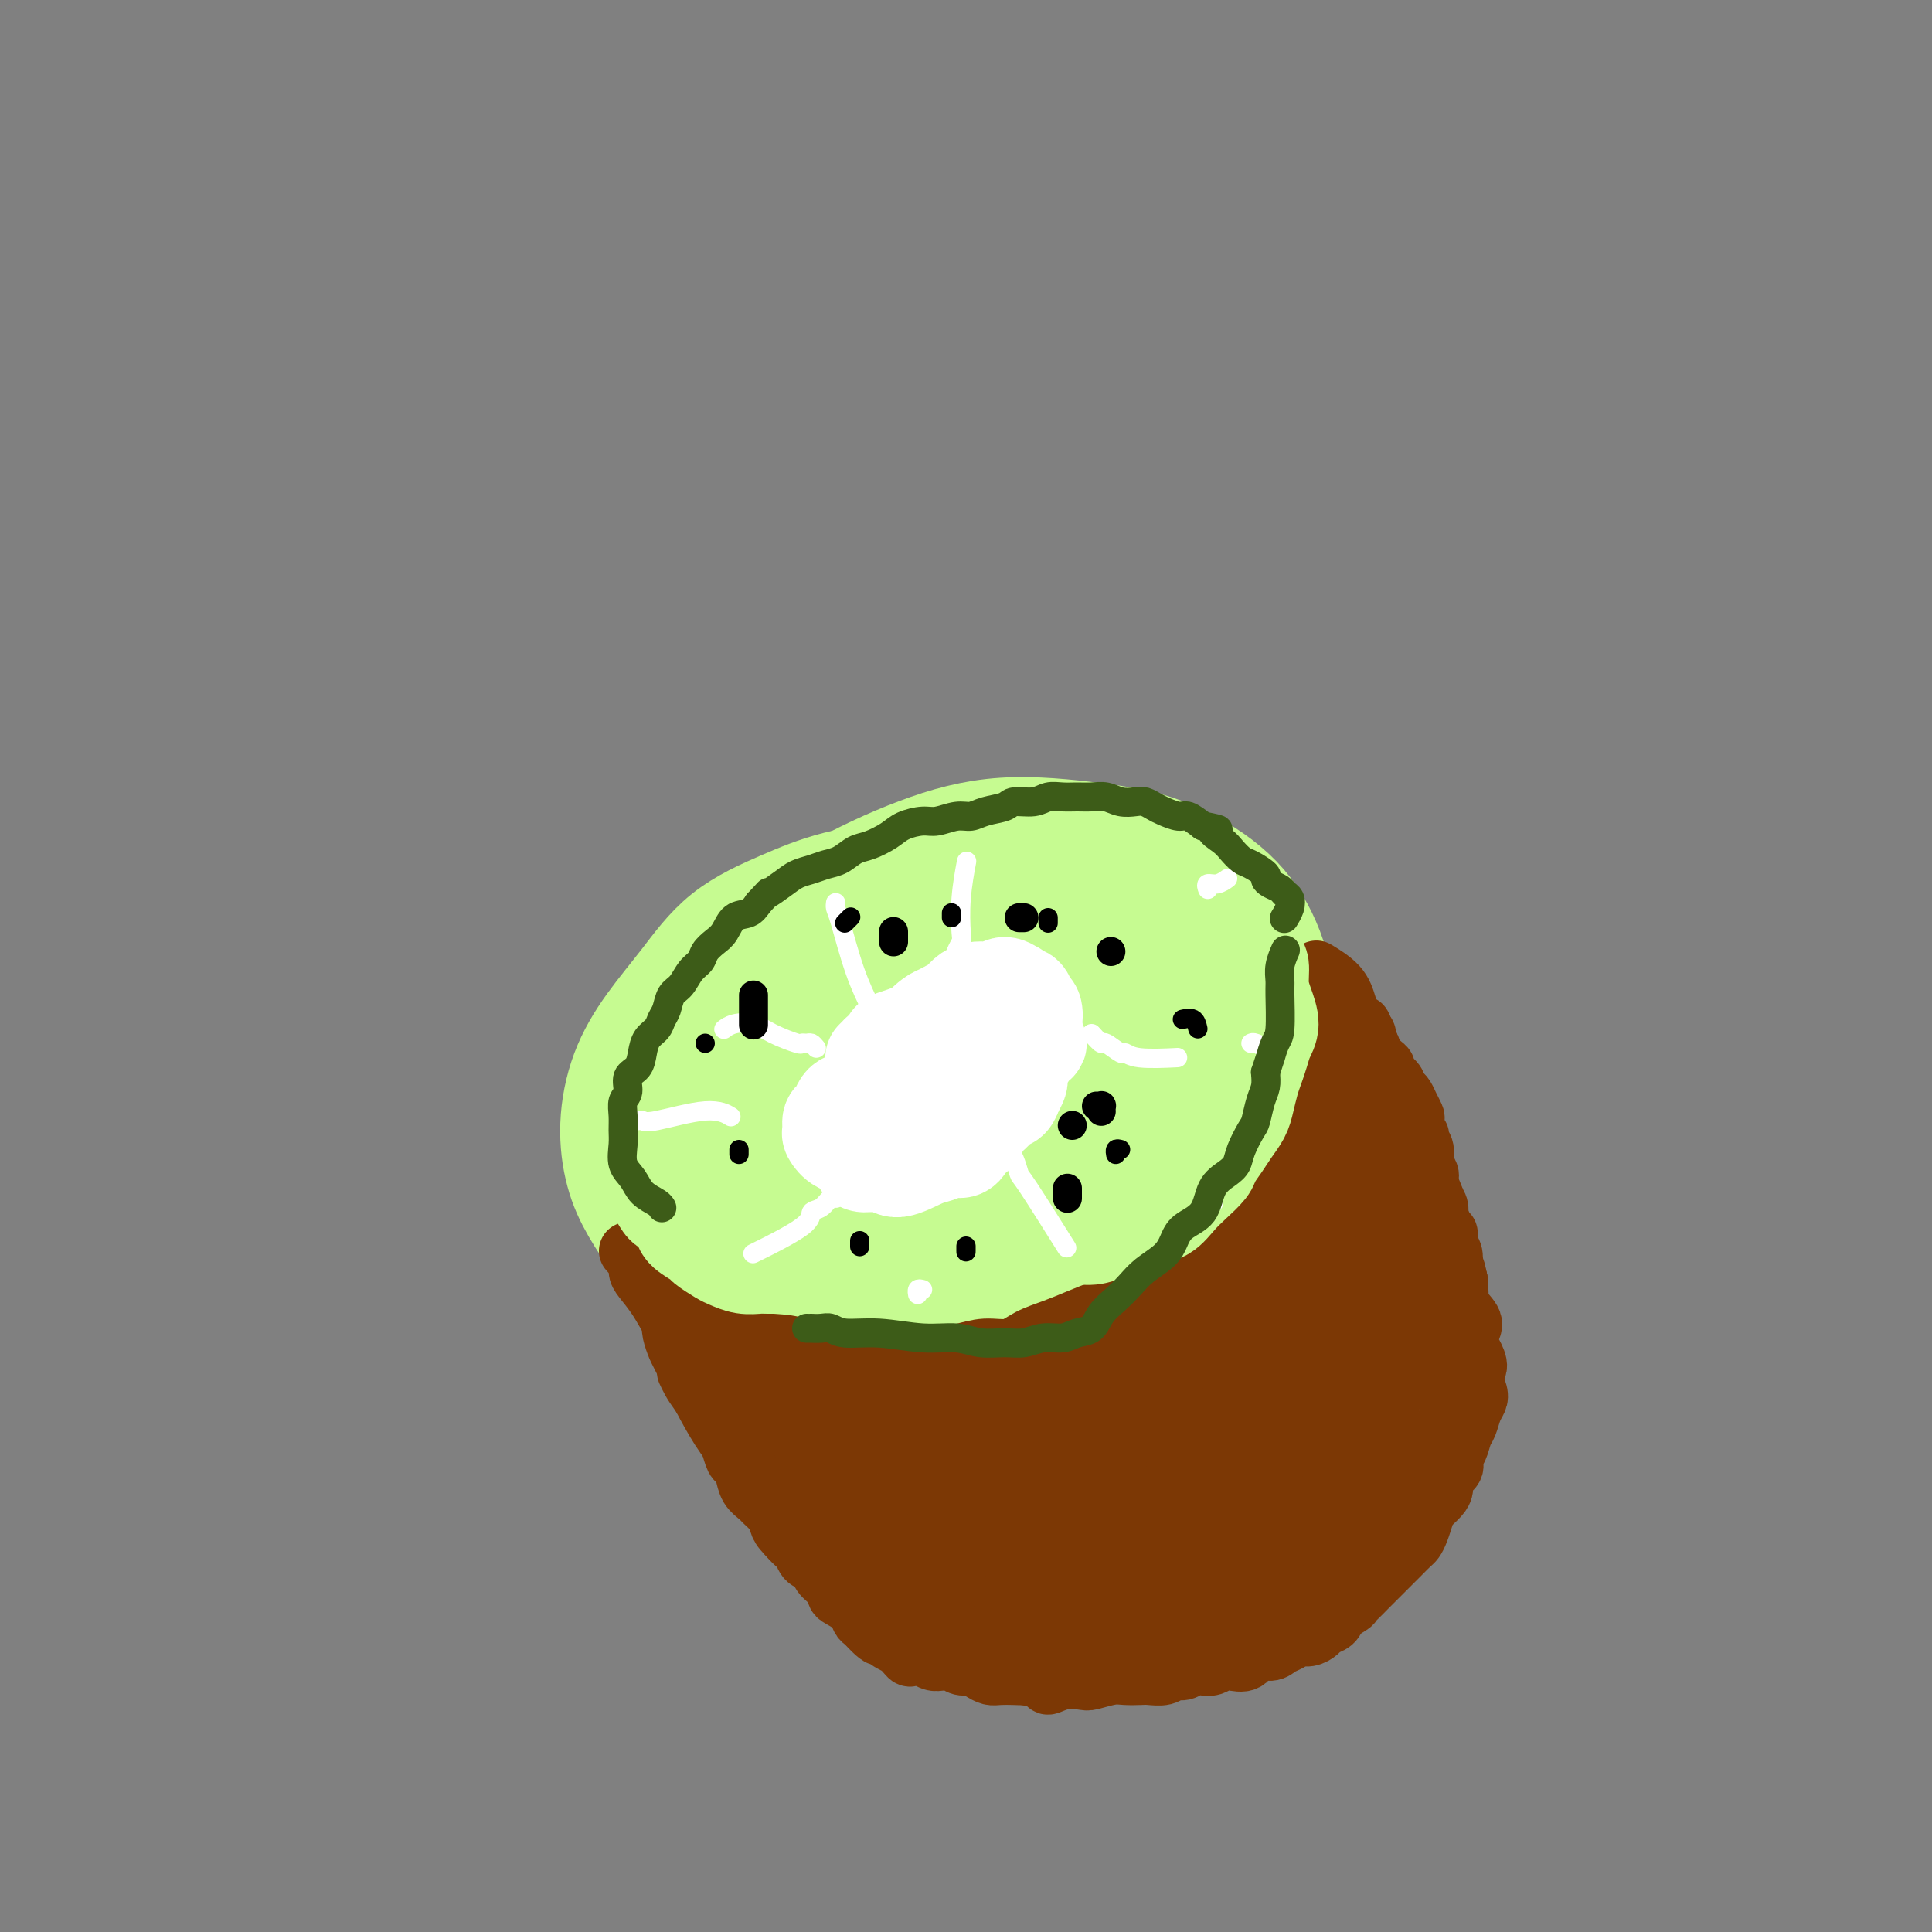 <svg viewBox='0 0 400 400' version='1.1' xmlns='http://www.w3.org/2000/svg' xmlns:xlink='http://www.w3.org/1999/xlink'><rect x="0" y="0" width="400" height="400" fill="#808080" stroke="none"/><g fill='none' stroke='rgb(198,251,145)' stroke-width='28' stroke-linecap='round' stroke-linejoin='round'><path d='M176,209c0.771,-0.009 1.542,-0.018 2,0c0.458,0.018 0.603,0.063 1,0c0.397,-0.063 1.046,-0.233 2,-1c0.954,-0.767 2.214,-2.131 4,-3c1.786,-0.869 4.097,-1.242 6,-2c1.903,-0.758 3.397,-1.901 5,-3c1.603,-1.099 3.313,-2.155 5,-3c1.687,-0.845 3.350,-1.481 5,-2c1.650,-0.519 3.288,-0.921 5,-1c1.712,-0.079 3.500,0.165 5,0c1.500,-0.165 2.712,-0.741 4,-1c1.288,-0.259 2.651,-0.203 4,0c1.349,0.203 2.685,0.553 4,1c1.315,0.447 2.610,0.990 4,1c1.390,0.010 2.875,-0.515 4,0c1.125,0.515 1.891,2.069 3,3c1.109,0.931 2.562,1.238 4,2c1.438,0.762 2.861,1.980 4,3c1.139,1.020 1.994,1.843 3,3c1.006,1.157 2.163,2.649 3,4c0.837,1.351 1.353,2.561 2,4c0.647,1.439 1.425,3.105 2,5c0.575,1.895 0.946,4.017 1,6c0.054,1.983 -0.209,3.826 -1,6c-0.791,2.174 -2.111,4.678 -3,7c-0.889,2.322 -1.346,4.462 -3,7c-1.654,2.538 -4.505,5.474 -7,8c-2.495,2.526 -4.633,4.642 -7,7c-2.367,2.358 -4.962,4.960 -8,7c-3.038,2.040 -6.519,3.520 -10,5'/><path d='M219,272c-3.529,1.323 -7.350,2.130 -11,3c-3.650,0.870 -7.127,1.801 -11,2c-3.873,0.199 -8.140,-0.336 -12,-1c-3.860,-0.664 -7.312,-1.459 -11,-2c-3.688,-0.541 -7.614,-0.828 -11,-2c-3.386,-1.172 -6.234,-3.230 -9,-5c-2.766,-1.770 -5.450,-3.253 -8,-5c-2.550,-1.747 -4.967,-3.759 -7,-6c-2.033,-2.241 -3.684,-4.711 -5,-7c-1.316,-2.289 -2.297,-4.397 -3,-7c-0.703,-2.603 -1.127,-5.699 -1,-9c0.127,-3.301 0.806,-6.805 2,-10c1.194,-3.195 2.904,-6.081 5,-9c2.096,-2.919 4.579,-5.872 7,-9c2.421,-3.128 4.780,-6.433 8,-9c3.220,-2.567 7.302,-4.398 11,-6c3.698,-1.602 7.013,-2.975 11,-4c3.987,-1.025 8.648,-1.702 13,-2c4.352,-0.298 8.397,-0.216 13,0c4.603,0.216 9.764,0.567 14,1c4.236,0.433 7.549,0.948 11,2c3.451,1.052 7.042,2.642 10,4c2.958,1.358 5.282,2.485 7,4c1.718,1.515 2.828,3.419 4,5c1.172,1.581 2.406,2.838 3,5c0.594,2.162 0.549,5.227 0,8c-0.549,2.773 -1.603,5.254 -3,8c-1.397,2.746 -3.137,5.757 -6,9c-2.863,3.243 -6.848,6.719 -11,10c-4.152,3.281 -8.472,6.366 -13,9c-4.528,2.634 -9.264,4.817 -14,7'/><path d='M202,256c-6.712,3.385 -9.991,3.849 -14,4c-4.009,0.151 -8.747,-0.011 -13,0c-4.253,0.011 -8.022,0.196 -13,-2c-4.978,-2.196 -11.165,-6.774 -14,-9c-2.835,-2.226 -2.320,-2.100 -3,-4c-0.680,-1.900 -2.557,-5.825 -3,-10c-0.443,-4.175 0.548,-8.601 2,-13c1.452,-4.399 3.365,-8.770 6,-13c2.635,-4.230 5.991,-8.318 10,-12c4.009,-3.682 8.671,-6.956 14,-10c5.329,-3.044 11.326,-5.857 17,-8c5.674,-2.143 11.024,-3.615 17,-4c5.976,-0.385 12.577,0.315 18,1c5.423,0.685 9.667,1.353 14,3c4.333,1.647 8.755,4.274 12,7c3.245,2.726 5.313,5.552 7,9c1.687,3.448 2.991,7.518 3,12c0.009,4.482 -1.279,9.375 -3,14c-1.721,4.625 -3.874,8.981 -7,14c-3.126,5.019 -7.225,10.701 -12,15c-4.775,4.299 -10.227,7.216 -16,10c-5.773,2.784 -11.869,5.437 -18,7c-6.131,1.563 -12.297,2.037 -18,2c-5.703,-0.037 -10.942,-0.584 -16,-2c-5.058,-1.416 -9.935,-3.699 -14,-6c-4.065,-2.301 -7.319,-4.619 -10,-7c-2.681,-2.381 -4.790,-4.826 -6,-8c-1.210,-3.174 -1.520,-7.078 -1,-11c0.520,-3.922 1.871,-7.864 4,-12c2.129,-4.136 5.037,-8.468 9,-12c3.963,-3.532 8.982,-6.266 14,-9'/><path d='M168,202c5.174,-2.344 11.109,-3.703 17,-5c5.891,-1.297 11.738,-2.531 17,-3c5.262,-0.469 9.938,-0.172 17,2c7.062,2.172 16.509,6.218 21,8c4.491,1.782 4.026,1.299 5,3c0.974,1.701 3.388,5.587 5,9c1.612,3.413 2.424,6.352 2,10c-0.424,3.648 -2.083,8.003 -5,12c-2.917,3.997 -7.091,7.635 -12,11c-4.909,3.365 -10.553,6.457 -17,9c-6.447,2.543 -13.696,4.535 -20,6c-6.304,1.465 -11.663,2.402 -17,2c-5.337,-0.402 -10.654,-2.142 -15,-4c-4.346,-1.858 -7.722,-3.834 -10,-7c-2.278,-3.166 -3.459,-7.522 -4,-12c-0.541,-4.478 -0.443,-9.078 1,-14c1.443,-4.922 4.230,-10.165 8,-15c3.770,-4.835 8.521,-9.263 14,-13c5.479,-3.737 11.684,-6.782 18,-9c6.316,-2.218 12.743,-3.608 19,-4c6.257,-0.392 12.343,0.216 18,2c5.657,1.784 10.885,4.746 15,8c4.115,3.254 7.117,6.799 9,11c1.883,4.201 2.646,9.056 2,14c-0.646,4.944 -2.701,9.977 -5,15c-2.299,5.023 -4.843,10.036 -8,14c-3.157,3.964 -6.929,6.880 -11,9c-4.071,2.120 -8.442,3.445 -13,4c-4.558,0.555 -9.304,0.342 -14,-1c-4.696,-1.342 -9.342,-3.812 -13,-7c-3.658,-3.188 -6.329,-7.094 -9,-11'/><path d='M183,246c-2.431,-3.634 -4.009,-7.221 -5,-11c-0.991,-3.779 -1.394,-7.752 -1,-12c0.394,-4.248 1.586,-8.771 4,-13c2.414,-4.229 6.052,-8.164 10,-11c3.948,-2.836 8.207,-4.572 13,-6c4.793,-1.428 10.121,-2.547 15,-3c4.879,-0.453 9.310,-0.241 14,1c4.690,1.241 9.641,3.510 14,6c4.359,2.490 8.127,5.200 11,8c2.873,2.800 4.850,5.691 6,9c1.150,3.309 1.474,7.036 1,11c-0.474,3.964 -1.744,8.166 -4,12c-2.256,3.834 -5.498,7.299 -9,11c-3.502,3.701 -7.263,7.637 -12,10c-4.737,2.363 -10.448,3.154 -16,4c-5.552,0.846 -10.943,1.748 -16,2c-5.057,0.252 -9.781,-0.145 -14,-1c-4.219,-0.855 -7.935,-2.168 -11,-4c-3.065,-1.832 -5.481,-4.184 -7,-7c-1.519,-2.816 -2.141,-6.095 -2,-10c0.141,-3.905 1.043,-8.435 3,-13c1.957,-4.565 4.967,-9.166 9,-13c4.033,-3.834 9.090,-6.902 14,-10c4.910,-3.098 9.674,-6.228 15,-8c5.326,-1.772 11.213,-2.187 16,-2c4.787,0.187 8.472,0.975 12,2c3.528,1.025 6.898,2.286 9,4c2.102,1.714 2.934,3.882 3,7c0.066,3.118 -0.636,7.186 -2,11c-1.364,3.814 -3.390,7.376 -6,11c-2.610,3.624 -5.805,7.312 -9,11'/><path d='M238,242c-4.481,4.789 -8.183,5.761 -12,7c-3.817,1.239 -7.751,2.744 -11,3c-3.249,0.256 -5.815,-0.737 -8,-2c-2.185,-1.263 -3.989,-2.797 -5,-5c-1.011,-2.203 -1.227,-5.074 -1,-8c0.227,-2.926 0.899,-5.908 2,-9c1.101,-3.092 2.630,-6.293 5,-9c2.370,-2.707 5.579,-4.919 9,-7c3.421,-2.081 7.054,-4.029 10,-5c2.946,-0.971 5.205,-0.963 7,-1c1.795,-0.037 3.128,-0.117 4,1c0.872,1.117 1.284,3.432 1,6c-0.284,2.568 -1.265,5.388 -3,8c-1.735,2.612 -4.223,5.014 -7,8c-2.777,2.986 -5.841,6.554 -9,9c-3.159,2.446 -6.413,3.769 -9,5c-2.587,1.231 -4.508,2.371 -6,3c-1.492,0.629 -2.556,0.746 -4,0c-1.444,-0.746 -3.270,-2.356 -4,-3c-0.730,-0.644 -0.365,-0.322 0,0'/></g>
<g fill='none' stroke='rgb(124,56,5)' stroke-width='12' stroke-linecap='round' stroke-linejoin='round'><path d='M187,308c0.446,-0.091 0.892,-0.181 1,0c0.108,0.181 -0.124,0.634 0,1c0.124,0.366 0.602,0.645 1,1c0.398,0.355 0.716,0.784 1,1c0.284,0.216 0.534,0.218 2,1c1.466,0.782 4.148,2.344 6,4c1.852,1.656 2.874,3.406 4,5c1.126,1.594 2.356,3.033 4,4c1.644,0.967 3.703,1.463 5,2c1.297,0.537 1.834,1.115 3,2c1.166,0.885 2.961,2.078 4,3c1.039,0.922 1.320,1.572 3,2c1.680,0.428 4.757,0.633 6,1c1.243,0.367 0.653,0.897 1,1c0.347,0.103 1.633,-0.222 3,0c1.367,0.222 2.816,0.992 4,1c1.184,0.008 2.102,-0.747 3,-1c0.898,-0.253 1.775,-0.005 3,0c1.225,0.005 2.796,-0.233 4,0c1.204,0.233 2.041,0.935 3,1c0.959,0.065 2.042,-0.508 3,-1c0.958,-0.492 1.793,-0.902 3,-1c1.207,-0.098 2.788,0.116 4,0c1.212,-0.116 2.057,-0.560 3,-1c0.943,-0.440 1.986,-0.874 3,-1c1.014,-0.126 2.001,0.055 3,0c0.999,-0.055 2.011,-0.346 3,-1c0.989,-0.654 1.956,-1.670 3,-2c1.044,-0.330 2.166,0.027 3,0c0.834,-0.027 1.381,-0.436 2,-1c0.619,-0.564 1.309,-1.282 2,-2'/><path d='M280,327c3.464,-1.359 1.122,-0.756 1,-1c-0.122,-0.244 1.974,-1.334 3,-2c1.026,-0.666 0.982,-0.906 2,-2c1.018,-1.094 3.099,-3.042 4,-4c0.901,-0.958 0.621,-0.927 1,-1c0.379,-0.073 1.416,-0.249 2,-1c0.584,-0.751 0.716,-2.078 1,-3c0.284,-0.922 0.721,-1.440 1,-2c0.279,-0.560 0.399,-1.161 1,-2c0.601,-0.839 1.682,-1.914 2,-3c0.318,-1.086 -0.126,-2.182 0,-3c0.126,-0.818 0.822,-1.359 1,-2c0.178,-0.641 -0.164,-1.383 0,-2c0.164,-0.617 0.832,-1.109 1,-2c0.168,-0.891 -0.166,-2.181 0,-3c0.166,-0.819 0.830,-1.167 1,-2c0.170,-0.833 -0.154,-2.151 0,-3c0.154,-0.849 0.786,-1.230 1,-2c0.214,-0.770 0.008,-1.930 0,-3c-0.008,-1.070 0.181,-2.049 0,-3c-0.181,-0.951 -0.731,-1.874 -1,-3c-0.269,-1.126 -0.255,-2.455 0,-3c0.255,-0.545 0.753,-0.306 1,-1c0.247,-0.694 0.244,-2.320 0,-3c-0.244,-0.680 -0.730,-0.412 -1,-1c-0.270,-0.588 -0.324,-2.030 0,-3c0.324,-0.970 1.025,-1.466 1,-2c-0.025,-0.534 -0.776,-1.105 -1,-2c-0.224,-0.895 0.079,-2.113 0,-3c-0.079,-0.887 -0.539,-1.444 -1,-2'/><path d='M300,258c-0.266,-4.379 0.070,-2.327 0,-2c-0.070,0.327 -0.545,-1.071 -1,-2c-0.455,-0.929 -0.891,-1.390 -1,-2c-0.109,-0.610 0.110,-1.370 0,-2c-0.110,-0.630 -0.550,-1.131 -1,-2c-0.450,-0.869 -0.909,-2.106 -1,-3c-0.091,-0.894 0.187,-1.444 0,-2c-0.187,-0.556 -0.838,-1.118 -1,-2c-0.162,-0.882 0.167,-2.086 0,-3c-0.167,-0.914 -0.828,-1.540 -1,-2c-0.172,-0.460 0.147,-0.756 0,-1c-0.147,-0.244 -0.760,-0.436 -1,-1c-0.240,-0.564 -0.105,-1.499 0,-2c0.105,-0.501 0.182,-0.568 0,-1c-0.182,-0.432 -0.621,-1.228 -1,-2c-0.379,-0.772 -0.698,-1.520 -1,-2c-0.302,-0.480 -0.588,-0.692 -1,-1c-0.412,-0.308 -0.949,-0.712 -1,-1c-0.051,-0.288 0.386,-0.462 0,-1c-0.386,-0.538 -1.594,-1.441 -2,-2c-0.406,-0.559 -0.010,-0.772 0,-1c0.010,-0.228 -0.364,-0.469 -1,-1c-0.636,-0.531 -1.532,-1.352 -2,-2c-0.468,-0.648 -0.507,-1.124 -1,-2c-0.493,-0.876 -1.439,-2.151 -2,-3c-0.561,-0.849 -0.736,-1.272 -1,-2c-0.264,-0.728 -0.617,-1.762 -1,-3c-0.383,-1.238 -0.795,-2.679 -2,-4c-1.205,-1.321 -3.201,-2.520 -4,-3c-0.799,-0.480 -0.399,-0.240 0,0'/><path d='M130,259c0.306,0.360 0.613,0.720 1,1c0.387,0.280 0.855,0.479 1,1c0.145,0.521 -0.033,1.363 0,2c0.033,0.637 0.278,1.069 1,2c0.722,0.931 1.923,2.359 3,4c1.077,1.641 2.032,3.493 3,5c0.968,1.507 1.949,2.669 3,4c1.051,1.331 2.172,2.832 3,4c0.828,1.168 1.362,2.004 2,3c0.638,0.996 1.378,2.154 2,3c0.622,0.846 1.124,1.381 2,2c0.876,0.619 2.125,1.322 3,2c0.875,0.678 1.376,1.332 2,2c0.624,0.668 1.369,1.349 2,2c0.631,0.651 1.146,1.273 2,2c0.854,0.727 2.045,1.560 3,2c0.955,0.440 1.673,0.488 2,1c0.327,0.512 0.261,1.488 1,2c0.739,0.512 2.281,0.560 3,1c0.719,0.440 0.613,1.272 1,2c0.387,0.728 1.266,1.353 2,2c0.734,0.647 1.324,1.315 2,2c0.676,0.685 1.440,1.387 2,2c0.560,0.613 0.916,1.136 2,2c1.084,0.864 2.894,2.069 4,3c1.106,0.931 1.506,1.586 2,2c0.494,0.414 1.081,0.585 2,1c0.919,0.415 2.171,1.073 3,2c0.829,0.927 1.237,2.122 2,3c0.763,0.878 1.882,1.439 3,2'/><path d='M194,327c7.556,6.390 3.945,2.864 3,2c-0.945,-0.864 0.776,0.933 2,2c1.224,1.067 1.951,1.403 3,2c1.049,0.597 2.419,1.455 3,2c0.581,0.545 0.372,0.776 1,1c0.628,0.224 2.092,0.442 3,1c0.908,0.558 1.261,1.456 2,2c0.739,0.544 1.865,0.735 3,1c1.135,0.265 2.280,0.604 3,1c0.720,0.396 1.014,0.848 2,1c0.986,0.152 2.665,0.003 4,0c1.335,-0.003 2.327,0.138 3,0c0.673,-0.138 1.026,-0.557 2,-1c0.974,-0.443 2.571,-0.912 4,-1c1.429,-0.088 2.692,0.203 4,0c1.308,-0.203 2.660,-0.902 4,-1c1.340,-0.098 2.668,0.405 4,0c1.332,-0.405 2.667,-1.717 4,-2c1.333,-0.283 2.665,0.465 4,0c1.335,-0.465 2.675,-2.141 4,-3c1.325,-0.859 2.636,-0.900 4,-1c1.364,-0.100 2.780,-0.259 4,-1c1.220,-0.741 2.245,-2.064 3,-3c0.755,-0.936 1.240,-1.484 2,-2c0.760,-0.516 1.796,-0.999 3,-2c1.204,-1.001 2.577,-2.521 4,-4c1.423,-1.479 2.898,-2.916 4,-4c1.102,-1.084 1.831,-1.816 3,-3c1.169,-1.184 2.776,-2.819 4,-4c1.224,-1.181 2.064,-1.909 3,-3c0.936,-1.091 1.968,-2.546 3,-4'/><path d='M293,303c5.293,-5.202 4.027,-3.707 4,-4c-0.027,-0.293 1.186,-2.373 2,-4c0.814,-1.627 1.228,-2.801 1,-4c-0.228,-1.199 -1.097,-2.424 -1,-4c0.097,-1.576 1.162,-3.505 1,-5c-0.162,-1.495 -1.549,-2.556 -2,-4c-0.451,-1.444 0.035,-3.270 0,-5c-0.035,-1.730 -0.590,-3.365 -1,-5c-0.410,-1.635 -0.676,-3.269 -1,-5c-0.324,-1.731 -0.706,-3.559 -1,-5c-0.294,-1.441 -0.502,-2.495 -1,-4c-0.498,-1.505 -1.288,-3.460 -2,-5c-0.712,-1.540 -1.347,-2.666 -2,-4c-0.653,-1.334 -1.326,-2.877 -2,-4c-0.674,-1.123 -1.350,-1.826 -2,-3c-0.650,-1.174 -1.272,-2.820 -2,-4c-0.728,-1.180 -1.560,-1.894 -2,-3c-0.440,-1.106 -0.488,-2.602 -1,-4c-0.512,-1.398 -1.489,-2.696 -2,-4c-0.511,-1.304 -0.556,-2.614 -1,-4c-0.444,-1.386 -1.285,-2.848 -2,-4c-0.715,-1.152 -1.302,-1.992 -2,-3c-0.698,-1.008 -1.508,-2.182 -2,-3c-0.492,-0.818 -0.668,-1.281 -1,-2c-0.332,-0.719 -0.821,-1.695 -1,-2c-0.179,-0.305 -0.048,0.060 0,0c0.048,-0.060 0.013,-0.547 0,-1c-0.013,-0.453 -0.003,-0.874 0,-1c0.003,-0.126 0.001,0.043 0,0c-0.001,-0.043 -0.000,-0.298 0,0c0.000,0.298 0.000,1.149 0,2'/><path d='M270,205c-3.773,-7.957 -0.704,-1.351 1,2c1.704,3.351 2.043,3.445 2,4c-0.043,0.555 -0.469,1.569 -1,4c-0.531,2.431 -1.167,6.278 -1,8c0.167,1.722 1.139,1.320 1,2c-0.139,0.680 -1.388,2.444 -2,4c-0.612,1.556 -0.588,2.905 -1,4c-0.412,1.095 -1.262,1.934 -2,3c-0.738,1.066 -1.366,2.357 -2,4c-0.634,1.643 -1.276,3.636 -2,5c-0.724,1.364 -1.532,2.097 -3,3c-1.468,0.903 -3.597,1.975 -5,3c-1.403,1.025 -2.082,2.002 -3,3c-0.918,0.998 -2.076,2.018 -3,3c-0.924,0.982 -1.614,1.926 -3,3c-1.386,1.074 -3.468,2.280 -5,3c-1.532,0.720 -2.512,0.956 -4,2c-1.488,1.044 -3.483,2.898 -5,4c-1.517,1.102 -2.558,1.452 -4,2c-1.442,0.548 -3.287,1.295 -5,2c-1.713,0.705 -3.293,1.369 -5,2c-1.707,0.631 -3.541,1.229 -5,2c-1.459,0.771 -2.545,1.714 -4,2c-1.455,0.286 -3.280,-0.086 -5,0c-1.720,0.086 -3.334,0.629 -5,1c-1.666,0.371 -3.383,0.569 -5,1c-1.617,0.431 -3.135,1.093 -5,1c-1.865,-0.093 -4.077,-0.943 -6,-1c-1.923,-0.057 -3.556,0.677 -5,1c-1.444,0.323 -2.698,0.235 -4,0c-1.302,-0.235 -2.651,-0.618 -4,-1'/><path d='M170,281c-6.907,-0.087 -4.674,-1.304 -5,-2c-0.326,-0.696 -3.209,-0.871 -5,-1c-1.791,-0.129 -2.489,-0.212 -4,-1c-1.511,-0.788 -3.837,-2.280 -5,-3c-1.163,-0.720 -1.165,-0.668 -2,-1c-0.835,-0.332 -2.504,-1.049 -4,-2c-1.496,-0.951 -2.820,-2.135 -4,-3c-1.180,-0.865 -2.216,-1.412 -3,-2c-0.784,-0.588 -1.317,-1.219 -2,-2c-0.683,-0.781 -1.518,-1.712 -2,-2c-0.482,-0.288 -0.611,0.069 -1,0c-0.389,-0.069 -1.038,-0.563 -1,-1c0.038,-0.437 0.764,-0.816 1,-1c0.236,-0.184 -0.017,-0.175 0,0c0.017,0.175 0.303,0.514 1,1c0.697,0.486 1.805,1.120 3,2c1.195,0.880 2.478,2.006 4,3c1.522,0.994 3.282,1.856 5,3c1.718,1.144 3.393,2.571 5,4c1.607,1.429 3.146,2.859 5,4c1.854,1.141 4.023,1.991 6,3c1.977,1.009 3.761,2.176 6,3c2.239,0.824 4.932,1.303 7,2c2.068,0.697 3.512,1.611 6,2c2.488,0.389 6.020,0.252 9,0c2.980,-0.252 5.406,-0.618 8,-1c2.594,-0.382 5.355,-0.779 8,-1c2.645,-0.221 5.173,-0.265 8,-1c2.827,-0.735 5.953,-2.159 9,-3c3.047,-0.841 6.013,-1.097 9,-2c2.987,-0.903 5.993,-2.451 9,-4'/><path d='M241,275c5.681,-2.121 6.384,-2.923 9,-4c2.616,-1.077 7.145,-2.428 10,-4c2.855,-1.572 4.035,-3.366 7,-6c2.965,-2.634 7.715,-6.107 10,-8c2.285,-1.893 2.104,-2.207 3,-3c0.896,-0.793 2.868,-2.067 4,-3c1.132,-0.933 1.423,-1.525 2,-2c0.577,-0.475 1.441,-0.833 2,-1c0.559,-0.167 0.815,-0.142 1,0c0.185,0.142 0.301,0.403 0,1c-0.301,0.597 -1.018,1.530 -2,3c-0.982,1.470 -2.228,3.476 -4,6c-1.772,2.524 -4.071,5.566 -7,9c-2.929,3.434 -6.489,7.260 -10,11c-3.511,3.740 -6.972,7.396 -10,11c-3.028,3.604 -5.623,7.158 -8,10c-2.377,2.842 -4.535,4.973 -6,7c-1.465,2.027 -2.238,3.949 -3,5c-0.762,1.051 -1.513,1.232 -1,1c0.513,-0.232 2.289,-0.876 4,-2c1.711,-1.124 3.357,-2.727 6,-5c2.643,-2.273 6.282,-5.216 10,-8c3.718,-2.784 7.514,-5.408 11,-8c3.486,-2.592 6.662,-5.152 9,-7c2.338,-1.848 3.840,-2.985 5,-4c1.160,-1.015 1.980,-1.909 2,-2c0.020,-0.091 -0.760,0.622 -2,2c-1.240,1.378 -2.941,3.421 -6,6c-3.059,2.579 -7.478,5.694 -12,9c-4.522,3.306 -9.149,6.802 -13,10c-3.851,3.198 -6.925,6.099 -10,9'/><path d='M242,308c-8.212,6.695 -7.240,5.434 -8,6c-0.760,0.566 -3.250,2.959 -4,3c-0.750,0.041 0.241,-2.271 1,-4c0.759,-1.729 1.285,-2.877 2,-4c0.715,-1.123 1.620,-2.223 4,-5c2.380,-2.777 6.237,-7.233 10,-12c3.763,-4.767 7.433,-9.847 11,-14c3.567,-4.153 7.031,-7.381 10,-10c2.969,-2.619 5.443,-4.629 7,-6c1.557,-1.371 2.197,-2.104 3,-2c0.803,0.104 1.769,1.045 2,3c0.231,1.955 -0.271,4.922 -1,8c-0.729,3.078 -1.683,6.266 -3,9c-1.317,2.734 -2.995,5.015 -4,7c-1.005,1.985 -1.336,3.673 -2,5c-0.664,1.327 -1.662,2.291 -2,2c-0.338,-0.291 -0.015,-1.837 0,-4c0.015,-2.163 -0.279,-4.943 0,-9c0.279,-4.057 1.129,-9.390 2,-14c0.871,-4.610 1.763,-8.496 3,-12c1.237,-3.504 2.818,-6.627 4,-9c1.182,-2.373 1.963,-3.997 3,-5c1.037,-1.003 2.328,-1.385 3,-1c0.672,0.385 0.724,1.537 1,4c0.276,2.463 0.775,6.235 1,10c0.225,3.765 0.177,7.521 0,11c-0.177,3.479 -0.481,6.681 -1,9c-0.519,2.319 -1.253,3.756 -2,5c-0.747,1.244 -1.509,2.297 -2,2c-0.491,-0.297 -0.712,-1.942 -1,-4c-0.288,-2.058 -0.644,-4.529 -1,-7'/><path d='M278,270c-0.936,-3.918 -2.276,-8.212 -3,-12c-0.724,-3.788 -0.830,-7.070 -1,-10c-0.170,-2.930 -0.402,-5.509 0,-7c0.402,-1.491 1.438,-1.895 2,-2c0.562,-0.105 0.649,0.088 0,2c-0.649,1.912 -2.035,5.542 -3,9c-0.965,3.458 -1.508,6.745 -3,10c-1.492,3.255 -3.933,6.480 -6,9c-2.067,2.520 -3.759,4.335 -5,6c-1.241,1.665 -2.031,3.180 -3,4c-0.969,0.820 -2.117,0.943 -3,0c-0.883,-0.943 -1.501,-2.953 -1,-5c0.501,-2.047 2.121,-4.129 3,-7c0.879,-2.871 1.016,-6.529 2,-9c0.984,-2.471 2.813,-3.755 4,-5c1.187,-1.245 1.731,-2.452 2,-3c0.269,-0.548 0.263,-0.438 0,0c-0.263,0.438 -0.784,1.203 -2,3c-1.216,1.797 -3.129,4.627 -5,7c-1.871,2.373 -3.702,4.288 -6,6c-2.298,1.712 -5.065,3.222 -7,5c-1.935,1.778 -3.039,3.823 -4,5c-0.961,1.177 -1.780,1.484 -2,2c-0.220,0.516 0.159,1.240 1,1c0.841,-0.240 2.146,-1.442 4,-3c1.854,-1.558 4.259,-3.470 7,-6c2.741,-2.530 5.820,-5.678 9,-9c3.180,-3.322 6.461,-6.818 9,-10c2.539,-3.182 4.338,-6.049 6,-8c1.662,-1.951 3.189,-2.986 4,-4c0.811,-1.014 0.905,-2.007 1,-3'/><path d='M278,236c3.152,-4.228 1.034,-2.299 0,-2c-1.034,0.299 -0.982,-1.033 -1,-2c-0.018,-0.967 -0.107,-1.568 0,-2c0.107,-0.432 0.408,-0.694 0,-1c-0.408,-0.306 -1.525,-0.657 -2,-1c-0.475,-0.343 -0.306,-0.678 0,-1c0.306,-0.322 0.751,-0.630 1,-1c0.249,-0.370 0.304,-0.803 0,-1c-0.304,-0.197 -0.965,-0.160 -1,0c-0.035,0.160 0.557,0.442 1,1c0.443,0.558 0.738,1.391 1,2c0.262,0.609 0.493,0.992 1,2c0.507,1.008 1.292,2.639 2,4c0.708,1.361 1.341,2.450 2,4c0.659,1.550 1.344,3.559 2,6c0.656,2.441 1.285,5.314 2,8c0.715,2.686 1.518,5.186 2,8c0.482,2.814 0.644,5.944 1,9c0.356,3.056 0.906,6.039 1,9c0.094,2.961 -0.267,5.902 -1,9c-0.733,3.098 -1.839,6.355 -3,9c-1.161,2.645 -2.377,4.677 -4,7c-1.623,2.323 -3.651,4.935 -6,7c-2.349,2.065 -5.018,3.583 -8,5c-2.982,1.417 -6.277,2.733 -9,4c-2.723,1.267 -4.873,2.485 -7,3c-2.127,0.515 -4.230,0.329 -6,0c-1.770,-0.329 -3.206,-0.799 -4,-2c-0.794,-1.201 -0.944,-3.131 -1,-5c-0.056,-1.869 -0.016,-3.677 1,-6c1.016,-2.323 3.008,-5.162 5,-8'/><path d='M247,301c2.367,-2.630 5.783,-5.204 9,-7c3.217,-1.796 6.235,-2.814 9,-4c2.765,-1.186 5.277,-2.540 8,-3c2.723,-0.460 5.658,-0.025 7,1c1.342,1.025 1.091,2.639 0,5c-1.091,2.361 -3.023,5.470 -6,8c-2.977,2.530 -7.001,4.481 -11,7c-3.999,2.519 -7.974,5.605 -13,8c-5.026,2.395 -11.104,4.100 -16,5c-4.896,0.900 -8.610,0.994 -12,1c-3.390,0.006 -6.455,-0.077 -9,-1c-2.545,-0.923 -4.569,-2.688 -6,-5c-1.431,-2.312 -2.270,-5.173 -2,-8c0.270,-2.827 1.649,-5.620 3,-8c1.351,-2.380 2.673,-4.346 5,-7c2.327,-2.654 5.658,-5.996 9,-8c3.342,-2.004 6.695,-2.669 10,-3c3.305,-0.331 6.562,-0.328 9,0c2.438,0.328 4.056,0.983 5,2c0.944,1.017 1.213,2.398 1,4c-0.213,1.602 -0.909,3.427 -3,5c-2.091,1.573 -5.579,2.896 -9,5c-3.421,2.104 -6.777,4.991 -11,7c-4.223,2.009 -9.313,3.142 -14,4c-4.687,0.858 -8.971,1.442 -13,2c-4.029,0.558 -7.803,1.092 -11,1c-3.197,-0.092 -5.816,-0.808 -8,-2c-2.184,-1.192 -3.934,-2.859 -5,-4c-1.066,-1.141 -1.447,-1.754 -2,-3c-0.553,-1.246 -1.276,-3.123 -2,-5'/><path d='M169,298c-1.553,-2.879 -0.935,-4.075 -1,-5c-0.065,-0.925 -0.812,-1.577 -1,-2c-0.188,-0.423 0.183,-0.617 0,-1c-0.183,-0.383 -0.919,-0.955 -1,-1c-0.081,-0.045 0.495,0.436 1,1c0.505,0.564 0.940,1.212 2,2c1.060,0.788 2.744,1.718 5,3c2.256,1.282 5.085,2.918 8,4c2.915,1.082 5.916,1.611 9,2c3.084,0.389 6.252,0.637 9,1c2.748,0.363 5.075,0.841 7,1c1.925,0.159 3.447,-0.003 5,0c1.553,0.003 3.136,0.169 4,0c0.864,-0.169 1.008,-0.674 1,-1c-0.008,-0.326 -0.167,-0.472 -1,-1c-0.833,-0.528 -2.341,-1.439 -4,-2c-1.659,-0.561 -3.471,-0.773 -5,-1c-1.529,-0.227 -2.775,-0.471 -4,-1c-1.225,-0.529 -2.430,-1.344 -3,-2c-0.570,-0.656 -0.506,-1.153 0,-2c0.506,-0.847 1.455,-2.044 3,-3c1.545,-0.956 3.686,-1.670 6,-3c2.314,-1.330 4.801,-3.277 8,-5c3.199,-1.723 7.109,-3.224 11,-4c3.891,-0.776 7.761,-0.829 11,-1c3.239,-0.171 5.846,-0.462 8,-1c2.154,-0.538 3.856,-1.324 5,-1c1.144,0.324 1.729,1.757 1,3c-0.729,1.243 -2.773,2.296 -5,4c-2.227,1.704 -4.636,4.058 -8,6c-3.364,1.942 -7.682,3.471 -12,5'/><path d='M228,293c-5.200,2.646 -8.201,3.762 -12,5c-3.799,1.238 -8.397,2.599 -12,4c-3.603,1.401 -6.213,2.844 -8,3c-1.787,0.156 -2.753,-0.973 -4,-1c-1.247,-0.027 -2.776,1.047 -3,1c-0.224,-0.047 0.857,-1.217 2,-2c1.143,-0.783 2.347,-1.180 4,-2c1.653,-0.820 3.755,-2.063 6,-3c2.245,-0.937 4.633,-1.569 7,-2c2.367,-0.431 4.714,-0.661 7,-1c2.286,-0.339 4.511,-0.786 7,-1c2.489,-0.214 5.242,-0.196 7,0c1.758,0.196 2.522,0.572 3,1c0.478,0.428 0.671,0.910 1,1c0.329,0.090 0.795,-0.213 1,0c0.205,0.213 0.150,0.942 1,1c0.850,0.058 2.604,-0.555 4,-1c1.396,-0.445 2.434,-0.722 4,-1c1.566,-0.278 3.661,-0.559 6,-1c2.339,-0.441 4.922,-1.044 7,-2c2.078,-0.956 3.652,-2.265 5,-3c1.348,-0.735 2.469,-0.895 3,-1c0.531,-0.105 0.472,-0.156 0,0c-0.472,0.156 -1.355,0.518 -3,1c-1.645,0.482 -4.051,1.084 -6,2c-1.949,0.916 -3.441,2.145 -6,3c-2.559,0.855 -6.186,1.337 -10,2c-3.814,0.663 -7.816,1.508 -11,2c-3.184,0.492 -5.549,0.633 -8,1c-2.451,0.367 -4.986,0.962 -7,1c-2.014,0.038 -3.507,-0.481 -5,-1'/><path d='M208,299c-5.356,0.107 -3.246,-1.124 -4,-2c-0.754,-0.876 -4.372,-1.397 -6,-2c-1.628,-0.603 -1.264,-1.289 -3,-2c-1.736,-0.711 -5.570,-1.448 -7,-2c-1.430,-0.552 -0.454,-0.918 -1,-1c-0.546,-0.082 -2.612,0.121 -4,0c-1.388,-0.121 -2.096,-0.567 -3,-1c-0.904,-0.433 -2.004,-0.852 -3,-1c-0.996,-0.148 -1.888,-0.026 -3,0c-1.112,0.026 -2.443,-0.044 -3,0c-0.557,0.044 -0.338,0.204 -1,0c-0.662,-0.204 -2.204,-0.771 -3,-1c-0.796,-0.229 -0.844,-0.119 -1,0c-0.156,0.119 -0.419,0.247 -1,0c-0.581,-0.247 -1.481,-0.869 -2,-1c-0.519,-0.131 -0.656,0.227 -1,0c-0.344,-0.227 -0.895,-1.041 -1,-1c-0.105,0.041 0.238,0.937 0,1c-0.238,0.063 -1.056,-0.708 -1,-1c0.056,-0.292 0.985,-0.105 1,0c0.015,0.105 -0.883,0.128 -1,0c-0.117,-0.128 0.546,-0.408 1,0c0.454,0.408 0.698,1.503 1,2c0.302,0.497 0.662,0.397 1,1c0.338,0.603 0.653,1.908 1,3c0.347,1.092 0.727,1.972 1,3c0.273,1.028 0.441,2.204 1,3c0.559,0.796 1.511,1.213 2,2c0.489,0.787 0.516,1.943 1,3c0.484,1.057 1.424,2.016 2,3c0.576,0.984 0.788,1.992 1,3'/><path d='M172,308c2.170,4.162 1.597,3.068 2,3c0.403,-0.068 1.784,0.892 3,2c1.216,1.108 2.268,2.365 3,3c0.732,0.635 1.144,0.647 2,1c0.856,0.353 2.158,1.048 3,2c0.842,0.952 1.226,2.160 2,3c0.774,0.840 1.938,1.313 3,2c1.062,0.687 2.020,1.587 3,2c0.980,0.413 1.980,0.338 3,1c1.020,0.662 2.061,2.061 3,3c0.939,0.939 1.777,1.417 3,2c1.223,0.583 2.830,1.270 4,2c1.170,0.730 1.904,1.502 3,2c1.096,0.498 2.554,0.722 4,1c1.446,0.278 2.879,0.610 4,1c1.121,0.390 1.930,0.837 3,1c1.070,0.163 2.403,0.044 4,0c1.597,-0.044 3.459,-0.011 5,0c1.541,0.011 2.761,-0.000 4,0c1.239,0.000 2.497,0.011 4,0c1.503,-0.011 3.251,-0.046 5,0c1.749,0.046 3.500,0.171 5,0c1.500,-0.171 2.750,-0.640 4,-1c1.250,-0.360 2.501,-0.613 4,-1c1.499,-0.387 3.247,-0.908 5,-1c1.753,-0.092 3.512,0.244 5,0c1.488,-0.244 2.705,-1.068 4,-2c1.295,-0.932 2.667,-1.971 4,-3c1.333,-1.029 2.628,-2.046 4,-3c1.372,-0.954 2.821,-1.844 4,-3c1.179,-1.156 2.090,-2.578 3,-4'/><path d='M284,321c3.947,-2.987 4.316,-2.955 5,-4c0.684,-1.045 1.683,-3.167 3,-5c1.317,-1.833 2.951,-3.377 4,-5c1.049,-1.623 1.511,-3.325 2,-5c0.489,-1.675 1.003,-3.321 2,-5c0.997,-1.679 2.477,-3.389 3,-5c0.523,-1.611 0.089,-3.123 0,-5c-0.089,-1.877 0.167,-4.118 0,-6c-0.167,-1.882 -0.755,-3.403 -1,-5c-0.245,-1.597 -0.146,-3.269 0,-5c0.146,-1.731 0.338,-3.522 0,-5c-0.338,-1.478 -1.207,-2.643 -2,-4c-0.793,-1.357 -1.511,-2.907 -2,-4c-0.489,-1.093 -0.751,-1.728 -1,-3c-0.249,-1.272 -0.486,-3.182 -1,-5c-0.514,-1.818 -1.305,-3.545 -2,-5c-0.695,-1.455 -1.294,-2.640 -2,-4c-0.706,-1.360 -1.517,-2.896 -2,-4c-0.483,-1.104 -0.636,-1.775 -1,-3c-0.364,-1.225 -0.938,-3.002 -1,-4c-0.062,-0.998 0.387,-1.215 0,-2c-0.387,-0.785 -1.610,-2.136 -2,-3c-0.390,-0.864 0.054,-1.239 0,-2c-0.054,-0.761 -0.607,-1.906 -1,-3c-0.393,-1.094 -0.627,-2.135 -1,-3c-0.373,-0.865 -0.885,-1.554 -1,-2c-0.115,-0.446 0.168,-0.650 0,-1c-0.168,-0.350 -0.787,-0.846 -1,-1c-0.213,-0.154 -0.019,0.036 0,0c0.019,-0.036 -0.137,-0.296 0,0c0.137,0.296 0.569,1.148 1,2'/><path d='M283,215c-2.557,-7.100 0.552,0.649 2,5c1.448,4.351 1.237,5.305 2,7c0.763,1.695 2.500,4.133 4,7c1.500,2.867 2.764,6.163 4,9c1.236,2.837 2.444,5.215 3,8c0.556,2.785 0.458,5.975 0,9c-0.458,3.025 -1.278,5.883 -2,9c-0.722,3.117 -1.346,6.493 -3,10c-1.654,3.507 -4.338,7.144 -7,11c-2.662,3.856 -5.301,7.932 -9,12c-3.699,4.068 -8.458,8.130 -12,11c-3.542,2.870 -5.869,4.548 -9,7c-3.131,2.452 -7.068,5.679 -9,7c-1.932,1.321 -1.858,0.736 -3,1c-1.142,0.264 -3.500,1.377 -4,1c-0.500,-0.377 0.857,-2.245 2,-4c1.143,-1.755 2.073,-3.399 4,-6c1.927,-2.601 4.853,-6.160 8,-9c3.147,-2.840 6.517,-4.962 10,-7c3.483,-2.038 7.079,-3.993 10,-5c2.921,-1.007 5.168,-1.066 7,-1c1.832,0.066 3.248,0.257 4,1c0.752,0.743 0.840,2.039 0,4c-0.840,1.961 -2.606,4.587 -5,7c-2.394,2.413 -5.415,4.614 -9,7c-3.585,2.386 -7.734,4.958 -12,7c-4.266,2.042 -8.649,3.553 -13,5c-4.351,1.447 -8.672,2.831 -12,3c-3.328,0.169 -5.665,-0.878 -8,-2c-2.335,-1.122 -4.667,-2.321 -6,-4c-1.333,-1.679 -1.666,-3.840 -2,-6'/><path d='M218,319c-1.233,-2.870 -0.316,-5.046 1,-7c1.316,-1.954 3.032,-3.688 5,-6c1.968,-2.312 4.187,-5.203 7,-7c2.813,-1.797 6.219,-2.498 10,-3c3.781,-0.502 7.936,-0.803 11,-1c3.064,-0.197 5.037,-0.290 7,0c1.963,0.290 3.917,0.964 5,2c1.083,1.036 1.294,2.435 1,4c-0.294,1.565 -1.093,3.297 -3,5c-1.907,1.703 -4.922,3.376 -8,5c-3.078,1.624 -6.218,3.200 -10,5c-3.782,1.800 -8.206,3.824 -12,5c-3.794,1.176 -6.957,1.503 -10,2c-3.043,0.497 -5.967,1.163 -8,1c-2.033,-0.163 -3.174,-1.154 -4,-2c-0.826,-0.846 -1.337,-1.547 -1,-3c0.337,-1.453 1.523,-3.657 3,-6c1.477,-2.343 3.247,-4.826 6,-7c2.753,-2.174 6.489,-4.039 10,-6c3.511,-1.961 6.796,-4.018 10,-5c3.204,-0.982 6.328,-0.890 9,-1c2.672,-0.110 4.892,-0.421 6,0c1.108,0.421 1.106,1.573 1,3c-0.106,1.427 -0.314,3.130 -1,5c-0.686,1.870 -1.851,3.909 -4,6c-2.149,2.091 -5.284,4.234 -8,6c-2.716,1.766 -5.015,3.156 -8,4c-2.985,0.844 -6.656,1.144 -10,1c-3.344,-0.144 -6.362,-0.731 -8,-2c-1.638,-1.269 -1.897,-3.220 -2,-4c-0.103,-0.780 -0.052,-0.390 0,0'/><path d='M153,283c-0.122,0.032 -0.243,0.064 0,0c0.243,-0.064 0.852,-0.224 1,0c0.148,0.224 -0.164,0.831 0,1c0.164,0.169 0.803,-0.100 1,0c0.197,0.100 -0.047,0.569 0,1c0.047,0.431 0.384,0.826 1,2c0.616,1.174 1.512,3.129 2,5c0.488,1.871 0.567,3.659 1,5c0.433,1.341 1.218,2.236 2,3c0.782,0.764 1.560,1.399 2,2c0.440,0.601 0.540,1.168 1,2c0.460,0.832 1.278,1.927 2,3c0.722,1.073 1.348,2.122 2,3c0.652,0.878 1.331,1.586 2,2c0.669,0.414 1.329,0.535 2,1c0.671,0.465 1.353,1.276 2,2c0.647,0.724 1.258,1.363 2,2c0.742,0.637 1.616,1.271 2,2c0.384,0.729 0.277,1.551 1,2c0.723,0.449 2.276,0.525 3,1c0.724,0.475 0.621,1.350 1,2c0.379,0.650 1.241,1.075 2,2c0.759,0.925 1.414,2.349 2,3c0.586,0.651 1.101,0.530 2,1c0.899,0.470 2.180,1.530 3,2c0.820,0.470 1.178,0.349 2,1c0.822,0.651 2.107,2.075 3,3c0.893,0.925 1.394,1.351 2,2c0.606,0.649 1.317,1.521 2,2c0.683,0.479 1.338,0.565 2,1c0.662,0.435 1.331,1.217 2,2'/><path d='M205,343c6.298,5.511 3.542,2.788 3,2c-0.542,-0.788 1.130,0.360 2,1c0.870,0.640 0.937,0.774 2,1c1.063,0.226 3.122,0.545 4,1c0.878,0.455 0.574,1.046 1,1c0.426,-0.046 1.583,-0.730 3,-1c1.417,-0.270 3.094,-0.125 4,0c0.906,0.125 1.043,0.229 2,0c0.957,-0.229 2.735,-0.792 4,-1c1.265,-0.208 2.015,-0.060 3,0c0.985,0.060 2.203,0.031 3,0c0.797,-0.031 1.172,-0.065 2,0c0.828,0.065 2.109,0.227 3,0c0.891,-0.227 1.393,-0.845 2,-1c0.607,-0.155 1.318,0.151 2,0c0.682,-0.151 1.336,-0.759 2,-1c0.664,-0.241 1.337,-0.115 2,0c0.663,0.115 1.317,0.219 2,0c0.683,-0.219 1.394,-0.762 2,-1c0.606,-0.238 1.107,-0.172 2,0c0.893,0.172 2.179,0.450 3,0c0.821,-0.450 1.179,-1.627 2,-2c0.821,-0.373 2.107,0.059 3,0c0.893,-0.059 1.395,-0.607 2,-1c0.605,-0.393 1.313,-0.630 2,-1c0.687,-0.370 1.354,-0.872 2,-1c0.646,-0.128 1.273,0.118 2,0c0.727,-0.118 1.556,-0.599 2,-1c0.444,-0.401 0.504,-0.723 1,-1c0.496,-0.277 1.427,-0.508 2,-1c0.573,-0.492 0.786,-1.246 1,-2'/><path d='M277,334c3.588,-1.969 3.058,-1.893 3,-2c-0.058,-0.107 0.354,-0.399 1,-1c0.646,-0.601 1.524,-1.512 2,-2c0.476,-0.488 0.551,-0.554 1,-1c0.449,-0.446 1.272,-1.271 2,-2c0.728,-0.729 1.361,-1.363 2,-2c0.639,-0.637 1.285,-1.277 2,-2c0.715,-0.723 1.500,-1.531 2,-2c0.500,-0.469 0.715,-0.601 1,-1c0.285,-0.399 0.641,-1.065 1,-2c0.359,-0.935 0.721,-2.137 1,-3c0.279,-0.863 0.475,-1.386 1,-2c0.525,-0.614 1.380,-1.320 2,-2c0.620,-0.680 1.006,-1.336 1,-2c-0.006,-0.664 -0.405,-1.337 0,-2c0.405,-0.663 1.614,-1.317 2,-2c0.386,-0.683 -0.051,-1.394 0,-2c0.051,-0.606 0.592,-1.107 1,-2c0.408,-0.893 0.685,-2.177 1,-3c0.315,-0.823 0.668,-1.183 1,-2c0.332,-0.817 0.643,-2.091 1,-3c0.357,-0.909 0.759,-1.454 1,-2c0.241,-0.546 0.322,-1.094 0,-2c-0.322,-0.906 -1.047,-2.171 -1,-3c0.047,-0.829 0.868,-1.222 1,-2c0.132,-0.778 -0.423,-1.940 -1,-3c-0.577,-1.060 -1.174,-2.016 -1,-3c0.174,-0.984 1.119,-1.996 1,-3c-0.119,-1.004 -1.301,-2.001 -2,-3c-0.699,-0.999 -0.914,-2.000 -1,-3c-0.086,-1.000 -0.043,-2.000 0,-3'/><path d='M302,265c-0.772,-3.934 -0.703,-2.268 -1,-2c-0.297,0.268 -0.959,-0.862 -1,-2c-0.041,-1.138 0.538,-2.284 0,-4c-0.538,-1.716 -2.194,-4.001 -3,-5c-0.806,-0.999 -0.762,-0.711 -1,-1c-0.238,-0.289 -0.756,-1.155 -2,-2c-1.244,-0.845 -3.212,-1.670 -4,-2c-0.788,-0.330 -0.394,-0.165 0,0'/><path d='M154,284c0.120,-0.118 0.240,-0.236 0,0c-0.240,0.236 -0.838,0.826 -1,1c-0.162,0.174 0.114,-0.067 0,0c-0.114,0.067 -0.619,0.441 -1,1c-0.381,0.559 -0.639,1.304 -1,2c-0.361,0.696 -0.826,1.344 -1,2c-0.174,0.656 -0.058,1.321 0,2c0.058,0.679 0.057,1.372 0,2c-0.057,0.628 -0.170,1.193 0,2c0.170,0.807 0.622,1.858 1,3c0.378,1.142 0.683,2.376 1,3c0.317,0.624 0.647,0.639 1,1c0.353,0.361 0.728,1.069 1,2c0.272,0.931 0.441,2.084 1,3c0.559,0.916 1.510,1.595 2,2c0.490,0.405 0.520,0.536 1,1c0.480,0.464 1.410,1.261 2,2c0.590,0.739 0.839,1.420 1,2c0.161,0.580 0.232,1.057 1,2c0.768,0.943 2.232,2.350 3,3c0.768,0.650 0.839,0.544 1,1c0.161,0.456 0.411,1.474 1,2c0.589,0.526 1.518,0.560 2,1c0.482,0.440 0.518,1.287 1,2c0.482,0.713 1.410,1.294 2,2c0.590,0.706 0.840,1.537 1,2c0.160,0.463 0.228,0.557 1,1c0.772,0.443 2.246,1.235 3,2c0.754,0.765 0.787,1.504 1,2c0.213,0.496 0.607,0.748 1,1'/><path d='M179,336c4.836,5.389 3.428,1.861 3,1c-0.428,-0.861 0.126,0.945 1,2c0.874,1.055 2.068,1.358 3,2c0.932,0.642 1.600,1.622 2,2c0.400,0.378 0.530,0.153 1,0c0.470,-0.153 1.281,-0.233 2,0c0.719,0.233 1.347,0.780 2,1c0.653,0.220 1.329,0.114 2,0c0.671,-0.114 1.335,-0.237 2,0c0.665,0.237 1.332,0.834 2,1c0.668,0.166 1.337,-0.099 2,0c0.663,0.099 1.318,0.563 2,1c0.682,0.437 1.389,0.848 2,1c0.611,0.152 1.124,0.046 2,0c0.876,-0.046 2.115,-0.030 3,0c0.885,0.030 1.414,0.076 2,0c0.586,-0.076 1.227,-0.272 2,0c0.773,0.272 1.676,1.012 3,1c1.324,-0.012 3.067,-0.777 4,-1c0.933,-0.223 1.055,0.096 2,0c0.945,-0.096 2.711,-0.605 4,-1c1.289,-0.395 2.100,-0.674 3,-1c0.900,-0.326 1.887,-0.697 3,-1c1.113,-0.303 2.351,-0.537 3,-1c0.649,-0.463 0.710,-1.155 1,-1c0.290,0.155 0.809,1.157 1,1c0.191,-0.157 0.055,-1.473 0,-2c-0.055,-0.527 -0.027,-0.263 0,0'/><path d='M149,280c0.002,0.015 0.003,0.030 0,0c-0.003,-0.030 -0.011,-0.104 0,0c0.011,0.104 0.041,0.386 0,1c-0.041,0.614 -0.152,1.561 0,2c0.152,0.439 0.567,0.370 1,2c0.433,1.630 0.885,4.958 2,8c1.115,3.042 2.893,5.799 4,8c1.107,2.201 1.544,3.845 2,5c0.456,1.155 0.930,1.822 1,2c0.070,0.178 -0.264,-0.133 0,0c0.264,0.133 1.125,0.709 1,0c-0.125,-0.709 -1.236,-2.703 -2,-5c-0.764,-2.297 -1.180,-4.896 -2,-8c-0.820,-3.104 -2.043,-6.714 -3,-10c-0.957,-3.286 -1.648,-6.250 -2,-8c-0.352,-1.750 -0.365,-2.288 -1,-3c-0.635,-0.712 -1.892,-1.600 -2,-2c-0.108,-0.400 0.933,-0.314 1,0c0.067,0.314 -0.841,0.855 -1,2c-0.159,1.145 0.432,2.895 1,5c0.568,2.105 1.112,4.567 2,7c0.888,2.433 2.119,4.838 3,7c0.881,2.162 1.413,4.081 2,6c0.587,1.919 1.230,3.839 2,5c0.770,1.161 1.667,1.565 2,2c0.333,0.435 0.103,0.901 0,1c-0.103,0.099 -0.079,-0.169 0,0c0.079,0.169 0.214,0.776 0,1c-0.214,0.224 -0.775,0.064 -1,0c-0.225,-0.064 -0.112,-0.032 0,0'/><path d='M139,274c-0.097,0.536 -0.194,1.072 0,2c0.194,0.928 0.680,2.246 1,3c0.320,0.754 0.475,0.942 2,4c1.525,3.058 4.419,8.985 7,13c2.581,4.015 4.849,6.120 7,9c2.151,2.880 4.186,6.537 5,8c0.814,1.463 0.407,0.731 0,0'/><path d='M142,284c0.312,0.664 0.624,1.328 1,2c0.376,0.672 0.814,1.351 2,3c1.186,1.649 3.118,4.269 5,7c1.882,2.731 3.715,5.574 5,8c1.285,2.426 2.022,4.434 3,6c0.978,1.566 2.198,2.690 3,4c0.802,1.310 1.187,2.805 2,4c0.813,1.195 2.055,2.091 3,3c0.945,0.909 1.592,1.830 3,3c1.408,1.170 3.577,2.588 5,3c1.423,0.412 2.099,-0.184 3,0c0.901,0.184 2.026,1.147 3,2c0.974,0.853 1.797,1.594 3,2c1.203,0.406 2.787,0.476 4,1c1.213,0.524 2.056,1.503 3,2c0.944,0.497 1.989,0.514 3,1c1.011,0.486 1.989,1.443 3,2c1.011,0.557 2.054,0.714 3,1c0.946,0.286 1.793,0.703 3,1c1.207,0.297 2.773,0.476 4,1c1.227,0.524 2.113,1.394 3,2c0.887,0.606 1.774,0.947 3,1c1.226,0.053 2.793,-0.182 4,0c1.207,0.182 2.056,0.781 3,1c0.944,0.219 1.984,0.058 3,0c1.016,-0.058 2.007,-0.013 3,0c0.993,0.013 1.988,-0.007 3,0c1.012,0.007 2.042,0.040 3,0c0.958,-0.040 1.845,-0.154 3,0c1.155,0.154 2.577,0.577 4,1'/><path d='M238,345c4.595,0.053 3.083,-0.814 3,-1c-0.083,-0.186 1.262,0.310 3,0c1.738,-0.310 3.868,-1.426 5,-2c1.132,-0.574 1.266,-0.605 2,-1c0.734,-0.395 2.068,-1.153 3,-2c0.932,-0.847 1.461,-1.784 2,-2c0.539,-0.216 1.087,0.289 2,0c0.913,-0.289 2.190,-1.371 3,-2c0.810,-0.629 1.153,-0.806 2,-1c0.847,-0.194 2.200,-0.407 3,-1c0.800,-0.593 1.049,-1.568 2,-2c0.951,-0.432 2.606,-0.322 4,-1c1.394,-0.678 2.529,-2.144 4,-4c1.471,-1.856 3.277,-4.102 4,-5c0.723,-0.898 0.361,-0.449 0,0'/></g>
<g fill='none' stroke='rgb(198,251,145)' stroke-width='20' stroke-linecap='round' stroke-linejoin='round'><path d='M233,204c0.113,0.452 0.226,0.905 0,1c-0.226,0.095 -0.792,-0.167 -1,0c-0.208,0.167 -0.060,0.762 0,1c0.060,0.238 0.030,0.119 0,0'/><path d='M259,198c0.002,-0.429 0.003,-0.857 0,-1c-0.003,-0.143 -0.011,0.001 0,0c0.011,-0.001 0.041,-0.146 0,0c-0.041,0.146 -0.152,0.583 0,1c0.152,0.417 0.567,0.814 1,1c0.433,0.186 0.884,0.160 1,1c0.116,0.840 -0.101,2.545 0,4c0.101,1.455 0.522,2.658 1,4c0.478,1.342 1.015,2.823 1,4c-0.015,1.177 -0.582,2.051 -1,3c-0.418,0.949 -0.689,1.972 -1,3c-0.311,1.028 -0.664,2.060 -1,3c-0.336,0.940 -0.656,1.787 -1,3c-0.344,1.213 -0.712,2.790 -1,4c-0.288,1.210 -0.495,2.052 -1,3c-0.505,0.948 -1.307,2.000 -2,3c-0.693,1.000 -1.277,1.947 -2,3c-0.723,1.053 -1.586,2.212 -2,3c-0.414,0.788 -0.379,1.204 -1,2c-0.621,0.796 -1.897,1.971 -3,3c-1.103,1.029 -2.034,1.910 -3,3c-0.966,1.090 -1.966,2.387 -3,3c-1.034,0.613 -2.103,0.541 -3,1c-0.897,0.459 -1.621,1.447 -3,2c-1.379,0.553 -3.414,0.669 -5,1c-1.586,0.331 -2.724,0.877 -4,1c-1.276,0.123 -2.690,-0.177 -4,0c-1.310,0.177 -2.516,0.831 -4,1c-1.484,0.169 -3.246,-0.147 -5,0c-1.754,0.147 -3.501,0.756 -5,1c-1.499,0.244 -2.749,0.122 -4,0'/><path d='M204,258c-5.677,0.799 -4.371,0.798 -5,1c-0.629,0.202 -3.193,0.607 -5,1c-1.807,0.393 -2.857,0.775 -4,1c-1.143,0.225 -2.378,0.295 -4,0c-1.622,-0.295 -3.629,-0.955 -5,-1c-1.371,-0.045 -2.104,0.524 -3,1c-0.896,0.476 -1.953,0.860 -3,1c-1.047,0.140 -2.084,0.038 -3,0c-0.916,-0.038 -1.711,-0.010 -3,0c-1.289,0.010 -3.072,0.004 -4,0c-0.928,-0.004 -1.001,-0.004 -2,0c-0.999,0.004 -2.924,0.013 -4,0c-1.076,-0.013 -1.305,-0.049 -2,0c-0.695,0.049 -1.858,0.183 -3,0c-1.142,-0.183 -2.264,-0.682 -3,-1c-0.736,-0.318 -1.086,-0.455 -2,-1c-0.914,-0.545 -2.390,-1.498 -3,-2c-0.610,-0.502 -0.352,-0.554 -1,-1c-0.648,-0.446 -2.201,-1.284 -3,-2c-0.799,-0.716 -0.845,-1.308 -1,-2c-0.155,-0.692 -0.420,-1.485 -1,-2c-0.580,-0.515 -1.477,-0.752 -2,-1c-0.523,-0.248 -0.673,-0.506 -1,-1c-0.327,-0.494 -0.832,-1.224 -1,-2c-0.168,-0.776 0.003,-1.599 0,-2c-0.003,-0.401 -0.178,-0.379 0,-1c0.178,-0.621 0.708,-1.885 1,-3c0.292,-1.115 0.346,-2.082 1,-3c0.654,-0.918 1.907,-1.785 3,-3c1.093,-1.215 2.027,-2.776 3,-4c0.973,-1.224 1.987,-2.112 3,-3'/><path d='M147,228c2.130,-3.121 1.956,-2.425 3,-3c1.044,-0.575 3.308,-2.421 5,-4c1.692,-1.579 2.814,-2.891 4,-4c1.186,-1.109 2.438,-2.015 4,-3c1.562,-0.985 3.435,-2.049 5,-3c1.565,-0.951 2.823,-1.788 4,-3c1.177,-1.212 2.273,-2.800 4,-4c1.727,-1.200 4.087,-2.013 6,-3c1.913,-0.987 3.381,-2.147 5,-3c1.619,-0.853 3.388,-1.398 5,-2c1.612,-0.602 3.067,-1.261 5,-2c1.933,-0.739 4.344,-1.560 6,-2c1.656,-0.440 2.556,-0.501 4,-1c1.444,-0.499 3.430,-1.436 5,-2c1.570,-0.564 2.722,-0.754 4,-1c1.278,-0.246 2.682,-0.546 4,-1c1.318,-0.454 2.552,-1.060 4,-1c1.448,0.060 3.112,0.786 4,1c0.888,0.214 0.999,-0.083 2,0c1.001,0.083 2.891,0.546 4,1c1.109,0.454 1.437,0.900 2,1c0.563,0.100 1.362,-0.147 2,0c0.638,0.147 1.115,0.687 2,1c0.885,0.313 2.177,0.398 3,1c0.823,0.602 1.175,1.721 2,2c0.825,0.279 2.122,-0.280 3,0c0.878,0.280 1.338,1.401 2,2c0.662,0.599 1.528,0.676 2,1c0.472,0.324 0.550,0.895 1,2c0.450,1.105 1.271,2.744 2,4c0.729,1.256 1.364,2.128 2,3'/><path d='M257,205c1.845,2.524 1.958,2.833 2,4c0.042,1.167 0.012,3.190 0,4c-0.012,0.810 -0.006,0.405 0,0'/></g>
<g fill='none' stroke='rgb(255,255,255)' stroke-width='20' stroke-linecap='round' stroke-linejoin='round'><path d='M181,219c-0.130,0.128 -0.260,0.256 0,0c0.260,-0.256 0.909,-0.897 1,-1c0.091,-0.103 -0.376,0.330 0,0c0.376,-0.330 1.597,-1.425 2,-2c0.403,-0.575 -0.011,-0.631 1,-1c1.011,-0.369 3.446,-1.052 5,-2c1.554,-0.948 2.227,-2.160 4,-3c1.773,-0.840 4.645,-1.308 6,-2c1.355,-0.692 1.194,-1.609 2,-2c0.806,-0.391 2.579,-0.255 4,0c1.421,0.255 2.491,0.630 3,1c0.509,0.370 0.456,0.734 1,1c0.544,0.266 1.686,0.433 2,1c0.314,0.567 -0.199,1.532 0,2c0.199,0.468 1.110,0.437 1,1c-0.110,0.563 -1.242,1.718 -1,2c0.242,0.282 1.859,-0.310 2,0c0.141,0.310 -1.195,1.522 -1,2c0.195,0.478 1.919,0.223 2,0c0.081,-0.223 -1.481,-0.415 -2,0c-0.519,0.415 0.004,1.435 0,2c-0.004,0.565 -0.537,0.673 -1,1c-0.463,0.327 -0.856,0.871 -1,1c-0.144,0.129 -0.039,-0.159 0,0c0.039,0.159 0.010,0.764 0,1c-0.010,0.236 -0.002,0.104 0,0c0.002,-0.104 -0.002,-0.180 0,0c0.002,0.180 0.011,0.615 0,1c-0.011,0.385 -0.041,0.719 0,1c0.041,0.281 0.155,0.509 0,1c-0.155,0.491 -0.577,1.246 -1,2'/><path d='M210,226c-0.820,2.517 -1.371,1.808 -2,2c-0.629,0.192 -1.335,1.284 -2,2c-0.665,0.716 -1.288,1.056 -2,2c-0.712,0.944 -1.514,2.492 -2,3c-0.486,0.508 -0.657,-0.022 -1,0c-0.343,0.022 -0.858,0.598 -1,1c-0.142,0.402 0.088,0.631 0,1c-0.088,0.369 -0.496,0.878 -1,1c-0.504,0.122 -1.106,-0.143 -2,0c-0.894,0.143 -2.082,0.694 -3,1c-0.918,0.306 -1.566,0.367 -3,1c-1.434,0.633 -3.653,1.837 -5,2c-1.347,0.163 -1.820,-0.715 -3,-1c-1.180,-0.285 -3.066,0.022 -4,0c-0.934,-0.022 -0.915,-0.372 -1,-1c-0.085,-0.628 -0.272,-1.534 -1,-2c-0.728,-0.466 -1.996,-0.491 -3,-1c-1.004,-0.509 -1.744,-1.502 -2,-2c-0.256,-0.498 -0.027,-0.501 0,-1c0.027,-0.499 -0.147,-1.493 0,-2c0.147,-0.507 0.615,-0.528 1,-1c0.385,-0.472 0.686,-1.394 1,-2c0.314,-0.606 0.641,-0.895 1,-1c0.359,-0.105 0.752,-0.028 1,0c0.248,0.028 0.352,0.005 0,0c-0.352,-0.005 -1.161,0.008 -1,0c0.161,-0.008 1.292,-0.035 2,0c0.708,0.035 0.994,0.133 2,0c1.006,-0.133 2.732,-0.497 4,-1c1.268,-0.503 2.076,-1.144 4,-2c1.924,-0.856 4.962,-1.928 8,-3'/><path d='M195,222c3.342,-1.199 1.197,-0.696 1,-1c-0.197,-0.304 1.552,-1.416 3,-2c1.448,-0.584 2.593,-0.639 3,-1c0.407,-0.361 0.076,-1.028 0,-1c-0.076,0.028 0.103,0.750 0,1c-0.103,0.250 -0.487,0.030 -1,0c-0.513,-0.030 -1.156,0.132 -2,0c-0.844,-0.132 -1.888,-0.558 -3,-1c-1.112,-0.442 -2.292,-0.898 -3,-1c-0.708,-0.102 -0.944,0.152 -1,0c-0.056,-0.152 0.068,-0.708 0,-1c-0.068,-0.292 -0.328,-0.319 0,-1c0.328,-0.681 1.242,-2.014 2,-3c0.758,-0.986 1.358,-1.623 2,-2c0.642,-0.377 1.327,-0.492 2,-1c0.673,-0.508 1.335,-1.409 2,-2c0.665,-0.591 1.335,-0.873 2,-1c0.665,-0.127 1.327,-0.100 2,0c0.673,0.100 1.358,0.274 2,0c0.642,-0.274 1.242,-0.997 2,-1c0.758,-0.003 1.674,0.715 2,1c0.326,0.285 0.062,0.136 0,0c-0.062,-0.136 0.078,-0.259 0,0c-0.078,0.259 -0.374,0.902 0,1c0.374,0.098 1.417,-0.347 2,0c0.583,0.347 0.705,1.485 1,2c0.295,0.515 0.764,0.406 1,1c0.236,0.594 0.238,1.891 0,3c-0.238,1.109 -0.718,2.029 -1,3c-0.282,0.971 -0.366,1.992 -1,3c-0.634,1.008 -1.817,2.004 -3,3'/><path d='M209,221c-1.889,1.844 -4.111,1.956 -5,2c-0.889,0.044 -0.444,0.022 0,0'/></g>
<g fill='none' stroke='rgb(255,255,255)' stroke-width='4' stroke-linecap='round' stroke-linejoin='round'><path d='M209,239c0.314,0.086 0.628,0.172 1,1c0.372,0.828 0.801,2.397 1,3c0.199,0.603 0.169,0.239 2,3c1.831,2.761 5.523,8.646 7,11c1.477,2.354 0.738,1.177 0,0'/><path d='M173,248c0.070,0.056 0.139,0.112 0,0c-0.139,-0.112 -0.487,-0.394 -1,0c-0.513,0.394 -1.190,1.462 -2,2c-0.810,0.538 -1.753,0.546 -2,1c-0.247,0.454 0.203,1.353 -2,3c-2.203,1.647 -7.058,4.042 -9,5c-1.942,0.958 -0.971,0.479 0,0'/><path d='M169,217c-0.341,-0.426 -0.681,-0.852 -1,-1c-0.319,-0.148 -0.615,-0.019 -1,0c-0.385,0.019 -0.859,-0.073 -1,0c-0.141,0.073 0.049,0.310 -1,0c-1.049,-0.310 -3.339,-1.169 -5,-2c-1.661,-0.831 -2.693,-1.635 -4,-2c-1.307,-0.365 -2.890,-0.291 -4,0c-1.110,0.291 -1.746,0.797 -2,1c-0.254,0.203 -0.127,0.101 0,0'/><path d='M198,198c-0.111,-0.215 -0.222,-0.430 0,-1c0.222,-0.570 0.778,-1.495 1,-2c0.222,-0.505 0.111,-0.589 0,-2c-0.111,-1.411 -0.222,-4.149 0,-7c0.222,-2.851 0.778,-5.815 1,-7c0.222,-1.185 0.111,-0.593 0,0'/><path d='M226,214c0.817,0.908 1.635,1.816 2,2c0.365,0.184 0.278,-0.357 1,0c0.722,0.357 2.254,1.612 3,2c0.746,0.388 0.705,-0.092 1,0c0.295,0.092 0.926,0.756 3,1c2.074,0.244 5.593,0.070 7,0c1.407,-0.070 0.704,-0.035 0,0'/><path d='M173,187c0.012,-0.088 0.025,-0.177 0,0c-0.025,0.177 -0.087,0.619 0,1c0.087,0.381 0.322,0.700 1,3c0.678,2.300 1.798,6.581 3,10c1.202,3.419 2.486,5.977 3,7c0.514,1.023 0.257,0.512 0,0'/><path d='M131,232c-0.088,-0.005 -0.177,-0.010 0,0c0.177,0.010 0.619,0.034 1,0c0.381,-0.034 0.702,-0.128 1,0c0.298,0.128 0.575,0.478 3,0c2.425,-0.478 6.999,-1.782 10,-2c3.001,-0.218 4.429,0.652 5,1c0.571,0.348 0.286,0.174 0,0'/><path d='M250,184c0.045,0.121 0.089,0.242 0,0c-0.089,-0.242 -0.313,-0.848 0,-1c0.313,-0.152 1.161,0.152 2,0c0.839,-0.152 1.668,-0.758 2,-1c0.332,-0.242 0.166,-0.121 0,0'/><path d='M259,216c0.200,-0.111 0.400,-0.222 1,0c0.600,0.222 1.600,0.778 2,1c0.400,0.222 0.200,0.111 0,0'/><path d='M250,249c0.173,0.000 0.345,0.000 0,0c-0.345,0.000 -1.208,0.000 -1,0c0.208,0.000 1.488,0.000 2,0c0.512,0.000 0.256,0.000 0,0'/><path d='M191,267c-0.422,-0.111 -0.844,-0.222 -1,0c-0.156,0.222 -0.044,0.778 0,1c0.044,0.222 0.022,0.111 0,0'/></g>
<g fill='none' stroke='rgb(0,0,0)' stroke-width='4' stroke-linecap='round' stroke-linejoin='round'><path d='M200,258c0.000,0.393 0.000,0.786 0,1c0.000,0.214 0.000,0.250 0,0c0.000,-0.250 0.000,-0.786 0,-1c0.000,-0.214 0.000,-0.107 0,0'/><path d='M178,257c0.000,-0.113 0.000,-0.226 0,0c0.000,0.226 0.000,0.792 0,1c-0.000,0.208 0.000,0.060 0,0c0.000,-0.060 0.000,-0.030 0,0'/><path d='M153,238c0.000,0.422 0.000,0.844 0,1c0.000,0.156 0.000,0.044 0,0c0.000,-0.044 0.000,-0.022 0,0'/><path d='M146,216c0.000,0.000 0.000,0.000 0,0c0.000,0.000 0.000,0.000 0,0c0.000,-0.000 0.000,0.000 0,0'/><path d='M176,190c0.111,-0.111 0.222,-0.222 0,0c-0.222,0.222 -0.778,0.778 -1,1c-0.222,0.222 -0.111,0.111 0,0'/><path d='M197,189c0.000,0.423 0.000,0.845 0,1c0.000,0.155 0.000,0.042 0,0c0.000,-0.042 0.000,-0.012 0,0c0.000,0.012 0.000,0.006 0,0'/><path d='M217,191c0.000,-0.536 0.000,-1.071 0,-1c0.000,0.071 0.000,0.750 0,1c0.000,0.250 0.000,0.071 0,0c0.000,-0.071 0.000,-0.036 0,0'/><path d='M248,213c-0.196,-0.845 -0.393,-1.690 -1,-2c-0.607,-0.310 -1.625,-0.083 -2,0c-0.375,0.083 -0.107,0.024 0,0c0.107,-0.024 0.054,-0.012 0,0'/><path d='M232,238c-0.422,-0.111 -0.844,-0.222 -1,0c-0.156,0.222 -0.044,0.778 0,1c0.044,0.222 0.022,0.111 0,0'/></g>
<g fill='none' stroke='rgb(0,0,0)' stroke-width='6' stroke-linecap='round' stroke-linejoin='round'><path d='M221,246c0.000,0.453 0.000,0.906 0,1c0.000,0.094 0.000,-0.171 0,0c0.000,0.171 0.000,0.777 0,1c0.000,0.223 0.000,0.064 0,0c0.000,-0.064 0.000,-0.032 0,0'/><path d='M227,229c0.423,0.030 0.845,0.061 1,0c0.155,-0.061 0.041,-0.212 0,0c-0.041,0.212 -0.011,0.788 0,1c0.011,0.212 0.003,0.061 0,0c-0.003,-0.061 -0.002,-0.030 0,0'/><path d='M211,190c0.417,0.000 0.833,0.000 1,0c0.167,0.000 0.083,0.000 0,0'/><path d='M185,193c0.000,-0.121 0.000,-0.242 0,0c0.000,0.242 0.000,0.848 0,1c-0.000,0.152 0.000,-0.152 0,0c0.000,0.152 0.000,0.758 0,1c0.000,0.242 0.000,0.121 0,0'/><path d='M156,206c0.000,1.214 0.000,2.429 0,3c0.000,0.571 0.000,0.500 0,1c0.000,0.500 0.000,1.571 0,2c0.000,0.429 0.000,0.214 0,0'/><path d='M222,233c0.000,0.000 0.000,0.000 0,0c0.000,0.000 -0.000,0.000 0,0c0.000,0.000 0.000,0.000 0,0'/><path d='M230,197c0.000,0.000 0.000,0.000 0,0c0.000,0.000 0.000,0.000 0,0'/></g>
<g fill='none' stroke='rgb(61,92,24)' stroke-width='6' stroke-linecap='round' stroke-linejoin='round'><path d='M137,250c0.000,0.000 0.000,0.001 0,0c-0.000,-0.001 -0.001,-0.003 0,0c0.001,0.003 0.005,0.010 0,0c-0.005,-0.010 -0.017,-0.036 0,0c0.017,0.036 0.064,0.135 0,0c-0.064,-0.135 -0.238,-0.504 -1,-1c-0.762,-0.496 -2.113,-1.119 -3,-2c-0.887,-0.881 -1.309,-2.020 -2,-3c-0.691,-0.980 -1.650,-1.799 -2,-3c-0.350,-1.201 -0.089,-2.782 0,-4c0.089,-1.218 0.008,-2.074 0,-3c-0.008,-0.926 0.057,-1.924 0,-3c-0.057,-1.076 -0.236,-2.230 0,-3c0.236,-0.770 0.888,-1.154 1,-2c0.112,-0.846 -0.317,-2.152 0,-3c0.317,-0.848 1.380,-1.239 2,-2c0.620,-0.761 0.796,-1.894 1,-3c0.204,-1.106 0.435,-2.187 1,-3c0.565,-0.813 1.464,-1.357 2,-2c0.536,-0.643 0.710,-1.383 1,-2c0.290,-0.617 0.698,-1.110 1,-2c0.302,-0.890 0.500,-2.178 1,-3c0.500,-0.822 1.303,-1.179 2,-2c0.697,-0.821 1.289,-2.105 2,-3c0.711,-0.895 1.540,-1.399 2,-2c0.460,-0.601 0.550,-1.298 1,-2c0.450,-0.702 1.262,-1.409 2,-2c0.738,-0.591 1.404,-1.066 2,-2c0.596,-0.934 1.122,-2.328 2,-3c0.878,-0.672 2.108,-0.620 3,-1c0.892,-0.380 1.446,-1.190 2,-2'/><path d='M157,187c3.094,-3.300 1.829,-2.050 2,-2c0.171,0.050 1.778,-1.099 3,-2c1.222,-0.901 2.060,-1.555 3,-2c0.940,-0.445 1.983,-0.682 3,-1c1.017,-0.318 2.009,-0.718 3,-1c0.991,-0.282 1.983,-0.446 3,-1c1.017,-0.554 2.061,-1.497 3,-2c0.939,-0.503 1.772,-0.564 3,-1c1.228,-0.436 2.849,-1.245 4,-2c1.151,-0.755 1.831,-1.455 3,-2c1.169,-0.545 2.829,-0.934 4,-1c1.171,-0.066 1.855,0.190 3,0c1.145,-0.190 2.752,-0.825 4,-1c1.248,-0.175 2.137,0.112 3,0c0.863,-0.112 1.701,-0.622 3,-1c1.299,-0.378 3.061,-0.623 4,-1c0.939,-0.377 1.055,-0.886 2,-1c0.945,-0.114 2.717,0.166 4,0c1.283,-0.166 2.076,-0.777 3,-1c0.924,-0.223 1.979,-0.056 3,0c1.021,0.056 2.006,0.001 3,0c0.994,-0.001 1.995,0.051 3,0c1.005,-0.051 2.013,-0.207 3,0c0.987,0.207 1.954,0.776 3,1c1.046,0.224 2.171,0.103 3,0c0.829,-0.103 1.362,-0.187 2,0c0.638,0.187 1.381,0.644 2,1c0.619,0.356 1.114,0.611 2,1c0.886,0.389 2.162,0.912 3,1c0.838,0.088 1.240,-0.261 2,0c0.760,0.261 1.880,1.130 3,2'/><path d='M249,171c5.307,1.058 2.575,0.702 2,1c-0.575,0.298 1.006,1.249 2,2c0.994,0.751 1.400,1.300 2,2c0.600,0.700 1.392,1.549 2,2c0.608,0.451 1.031,0.502 2,1c0.969,0.498 2.483,1.443 3,2c0.517,0.557 0.037,0.726 0,1c-0.037,0.274 0.369,0.653 1,1c0.631,0.347 1.486,0.661 2,1c0.514,0.339 0.688,0.704 1,1c0.312,0.296 0.764,0.523 1,1c0.236,0.477 0.256,1.205 0,2c-0.256,0.795 -0.787,1.656 -1,2c-0.213,0.344 -0.106,0.172 0,0'/><path d='M167,275c0.471,0.002 0.941,0.005 1,0c0.059,-0.005 -0.295,-0.016 0,0c0.295,0.016 1.238,0.061 2,0c0.762,-0.061 1.344,-0.228 2,0c0.656,0.228 1.388,0.849 3,1c1.612,0.151 4.104,-0.170 7,0c2.896,0.170 6.196,0.831 9,1c2.804,0.169 5.113,-0.155 7,0c1.887,0.155 3.352,0.789 5,1c1.648,0.211 3.480,0.001 5,0c1.520,-0.001 2.729,0.209 4,0c1.271,-0.209 2.605,-0.835 4,-1c1.395,-0.165 2.852,0.133 4,0c1.148,-0.133 1.987,-0.696 3,-1c1.013,-0.304 2.198,-0.349 3,-1c0.802,-0.651 1.219,-1.906 2,-3c0.781,-1.094 1.925,-2.025 3,-3c1.075,-0.975 2.082,-1.994 3,-3c0.918,-1.006 1.748,-2.000 3,-3c1.252,-1.000 2.925,-2.007 4,-3c1.075,-0.993 1.551,-1.971 2,-3c0.449,-1.029 0.870,-2.110 2,-3c1.130,-0.890 2.970,-1.591 4,-3c1.030,-1.409 1.249,-3.526 2,-5c0.751,-1.474 2.032,-2.304 3,-3c0.968,-0.696 1.621,-1.257 2,-2c0.379,-0.743 0.483,-1.668 1,-3c0.517,-1.332 1.445,-3.070 2,-4c0.555,-0.930 0.736,-1.054 1,-2c0.264,-0.946 0.609,-2.716 1,-4c0.391,-1.284 0.826,-2.081 1,-3c0.174,-0.919 0.087,-1.959 0,-3'/><path d='M262,222c1.110,-3.458 0.886,-2.602 1,-3c0.114,-0.398 0.565,-2.048 1,-3c0.435,-0.952 0.852,-1.205 1,-3c0.148,-1.795 0.026,-5.133 0,-7c-0.026,-1.867 0.045,-2.263 0,-3c-0.045,-0.737 -0.204,-1.814 0,-3c0.204,-1.186 0.773,-2.482 1,-3c0.227,-0.518 0.114,-0.259 0,0'/></g>
</svg>